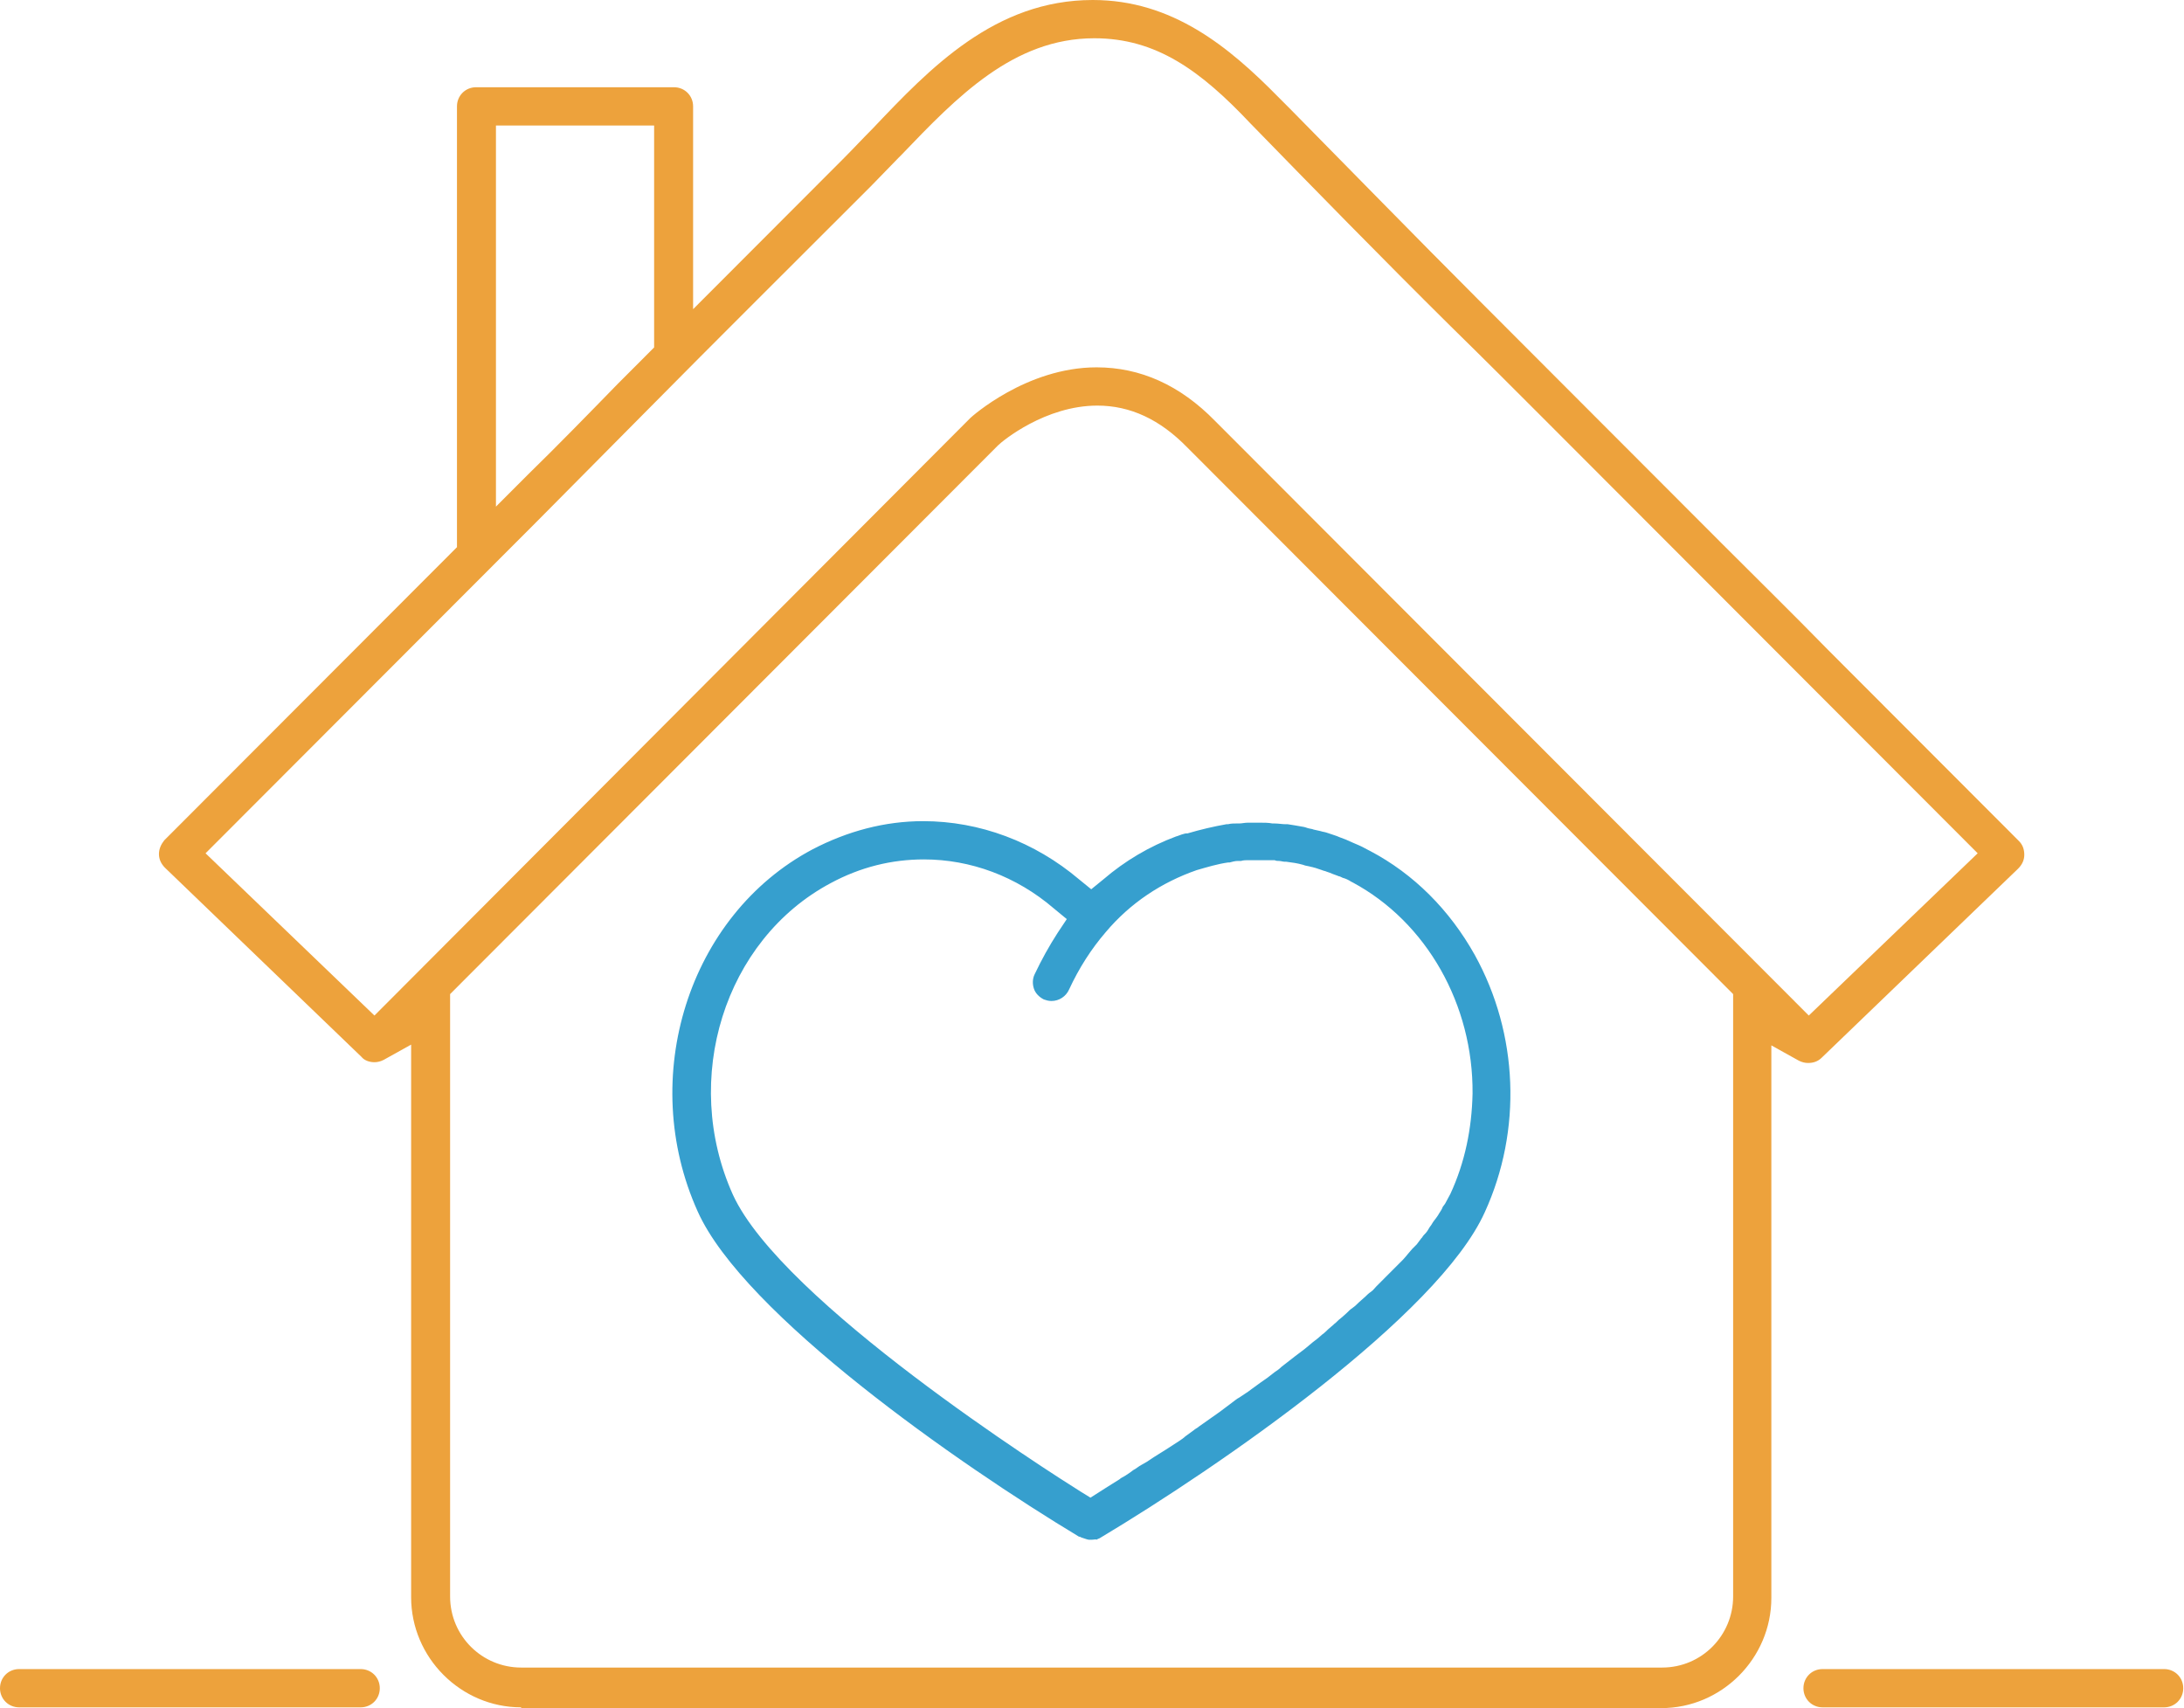 <?xml version="1.0" encoding="UTF-8"?> <svg xmlns="http://www.w3.org/2000/svg" width="234" height="183" viewBox="0 0 234 183" fill="none"><path d="M55.839 182.918C49.371 182.918 44.049 177.589 44.049 171.112V111.915L41.101 113.555C40.774 113.719 40.446 113.801 40.119 113.801C39.628 113.801 39.054 113.637 38.727 113.227L17.685 92.976C17.276 92.566 17.03 92.074 17.03 91.5C17.03 90.926 17.276 90.434 17.603 90.024L48.961 58.622V11.396C48.961 10.249 49.862 9.347 51.008 9.347H72.214C73.36 9.347 74.261 10.249 74.261 11.396V33.124L77.618 29.762C81.875 25.499 86.133 21.235 90.308 17.054C91.373 15.988 92.437 14.84 93.502 13.774C99.642 7.297 106.602 0 117.082 0C125.597 0 131.656 5.001 136.978 10.413L138.124 11.56C144.756 18.284 151.551 25.253 158.347 32.058C162.031 35.747 165.798 39.519 169.482 43.208L170.219 43.946C172.511 46.242 174.804 48.538 177.097 50.833L184.465 58.212C188.232 61.984 192.08 65.755 195.846 69.609L216.315 90.106C216.724 90.516 216.888 91.008 216.888 91.582C216.888 92.156 216.642 92.648 216.233 93.058L195.191 113.309C194.782 113.719 194.29 113.883 193.717 113.883C193.39 113.883 193.062 113.801 192.735 113.637L189.787 111.997V171.194C189.787 177.671 184.465 183 177.997 183H55.839V182.918ZM117.573 43.454C112.006 43.454 107.421 47.226 106.929 47.718L106.847 47.8L48.225 106.504V171.03C48.225 175.293 51.663 178.655 55.839 178.655H178.079C182.337 178.655 185.693 175.211 185.693 171.03V106.504L127.234 47.964C124.287 44.93 121.094 43.454 117.573 43.454ZM117.246 4.099C108.567 4.099 102.508 10.413 96.613 16.562L96.285 16.89C95.303 17.874 94.32 18.939 93.338 19.923C85.069 28.204 76.799 36.403 69.103 44.192L57.558 55.835L22.024 91.418L40.119 108.8L103.982 44.766C104.064 44.684 109.959 39.355 117.491 39.355C122.158 39.355 126.416 41.241 130.182 45.094L193.799 108.8L211.894 91.418L200.677 80.186C198.057 77.562 195.518 75.02 192.898 72.397C189.132 68.625 185.366 64.853 181.518 61L172.511 51.981C170.792 50.259 168.991 48.456 167.271 46.734L165.88 45.34C162.441 41.897 158.92 38.371 155.4 34.927C148.031 27.63 140.662 20.087 134.112 13.364L134.03 13.282C128.626 7.543 123.877 4.099 117.246 4.099ZM53.137 54.277L56.494 50.915C59.769 47.718 62.962 44.438 66.155 41.159C66.155 41.159 68.939 38.371 69.512 37.797L70.085 37.223V13.446H53.137V54.277Z" fill="#EDA23C"></path><path d="M116.918 164.963C116.836 164.963 116.754 164.963 116.673 164.963C116.591 164.963 116.345 164.881 116.345 164.881L116.099 164.799L115.854 164.717L115.69 164.635H115.608C102.672 156.846 79.665 140.776 74.752 129.789C68.284 115.441 73.77 98.059 87.034 91.008C90.8 89.04 94.812 87.975 98.906 87.975C104.964 87.975 110.859 90.188 115.608 94.206L116.918 95.272L118.228 94.206C120.521 92.238 123.141 90.68 126.006 89.614C126.088 89.614 126.661 89.368 126.743 89.368C126.743 89.368 126.989 89.286 127.071 89.286H127.234C128.626 88.876 130.018 88.549 131.41 88.303H131.574C131.901 88.221 132.229 88.221 132.556 88.221H132.802C133.048 88.221 133.375 88.139 133.703 88.139H133.948C134.194 88.139 134.521 88.139 134.849 88.139H135.013C135.422 88.139 135.913 88.139 136.323 88.221H136.486C136.978 88.221 137.387 88.303 137.715 88.303C137.796 88.303 137.878 88.303 137.96 88.303C138.533 88.385 138.943 88.466 139.434 88.549C139.516 88.549 139.843 88.63 139.843 88.63L140.089 88.713C140.335 88.794 140.58 88.794 140.744 88.876L141.481 89.04C141.726 89.123 141.89 89.123 142.136 89.204C142.381 89.286 142.627 89.368 142.873 89.45C143.118 89.532 143.364 89.614 143.528 89.696L144.183 89.942C144.346 90.024 144.92 90.27 144.92 90.27C145.083 90.352 145.329 90.434 145.493 90.516C145.902 90.68 146.311 90.926 146.639 91.09L146.803 91.172C151.47 93.632 155.318 97.485 158.02 102.323C162.687 110.768 163.096 121.098 159.084 129.871C154.09 140.94 130.837 157.01 117.819 164.799C117.655 164.881 117.573 164.881 117.491 164.963C117.491 164.881 117.164 164.963 116.918 164.963ZM98.987 92.074C95.549 92.074 92.192 92.894 88.999 94.616C77.618 100.683 72.951 115.605 78.519 127.985C83.759 139.464 112.497 157.747 115.772 159.797L116.836 160.453L118.638 159.305L119.948 158.485C120.111 158.321 120.357 158.239 120.603 158.075L121.094 157.747L121.421 157.501C121.749 157.338 121.994 157.092 122.322 156.928L122.895 156.6C123.141 156.436 123.386 156.272 123.632 156.108L124.287 155.698L124.942 155.288C124.942 155.288 126.088 154.55 126.334 154.386C126.579 154.222 126.825 154.058 126.989 153.894L127.889 153.238C128.053 153.074 128.299 152.992 128.463 152.828L130.673 151.27L131.983 150.286C132.229 150.122 132.474 149.876 132.802 149.713C133.048 149.549 133.293 149.385 133.539 149.221C133.703 149.139 133.866 148.975 134.112 148.811L135.013 148.155L135.831 147.581L136.568 147.007C136.814 146.843 137.06 146.679 137.305 146.433L138.779 145.285L139.434 144.793C140.007 144.383 140.498 143.891 141.071 143.481C141.071 143.481 141.481 143.153 141.645 142.989C141.808 142.907 142.3 142.415 142.3 142.415C142.463 142.251 142.709 142.088 142.873 141.924L142.955 141.842C143.2 141.678 143.364 141.432 143.61 141.268C143.61 141.268 144.101 140.858 144.265 140.694C144.51 140.448 144.674 140.284 144.92 140.12C145.165 139.956 145.411 139.71 145.575 139.546L146.311 138.89C146.475 138.726 146.639 138.562 146.885 138.398C147.13 138.234 147.294 137.988 147.458 137.824L148.031 137.25C148.113 137.168 148.276 137.004 148.44 136.84L148.604 136.676C148.85 136.43 149.013 136.266 149.259 136.02C149.423 135.856 149.586 135.692 149.75 135.528C149.832 135.446 150.323 134.954 150.323 134.954C150.487 134.79 150.815 134.381 150.815 134.381C150.978 134.217 151.142 133.971 151.306 133.807C151.47 133.643 151.633 133.479 151.797 133.315C151.961 133.069 152.125 132.905 152.288 132.659L152.37 132.577C152.452 132.413 152.616 132.249 152.698 132.167C152.861 132.003 153.025 131.757 153.107 131.593C153.189 131.429 153.353 131.265 153.435 131.101C153.516 130.937 153.844 130.527 153.844 130.527C153.844 130.527 154.09 130.199 154.171 130.035C154.335 129.789 154.499 129.543 154.581 129.297L154.826 128.969C154.99 128.641 155.236 128.231 155.4 127.903C156.955 124.542 157.692 120.934 157.774 117.163C157.856 107.652 152.861 98.797 144.92 94.534L144.756 94.452C144.51 94.288 144.183 94.124 143.855 94.042C143.691 93.96 143.528 93.878 143.446 93.878C143.446 93.878 143.036 93.714 142.791 93.632C142.627 93.55 142.381 93.468 142.136 93.386C141.972 93.304 141.808 93.304 141.645 93.222L140.908 92.976C140.826 92.976 140.662 92.894 140.58 92.894C140.58 92.894 139.925 92.73 139.843 92.73L139.598 92.648C139.025 92.484 138.451 92.402 137.796 92.32H137.633C137.469 92.32 137.223 92.238 137.06 92.238C136.896 92.238 136.732 92.238 136.568 92.156C136.405 92.156 136.159 92.156 135.995 92.156C135.831 92.156 135.34 92.156 135.34 92.156C135.176 92.156 135.013 92.156 134.849 92.156C134.603 92.156 134.439 92.156 134.194 92.156C134.194 92.156 133.785 92.156 133.703 92.156C133.539 92.156 133.211 92.156 132.966 92.238C132.884 92.238 132.802 92.238 132.638 92.238C132.311 92.238 132.065 92.32 131.738 92.402H131.574C130.428 92.566 129.363 92.894 128.217 93.222C124.451 94.534 121.094 96.748 118.474 99.863C116.918 101.667 115.608 103.717 114.544 106.012C114.216 106.75 113.479 107.242 112.661 107.242C112.333 107.242 112.088 107.16 111.842 107.078C111.351 106.832 110.941 106.422 110.778 105.93C110.614 105.438 110.614 104.864 110.859 104.372C111.596 102.815 112.415 101.339 113.316 99.945L114.298 98.469L112.906 97.321C108.894 93.878 103.982 92.074 98.987 92.074Z" fill="#369FCE"></path><path d="M2.047 182.918C0.901 182.918 0 182.016 0 180.868C0 179.72 0.901 178.818 2.047 178.818H38.645C39.791 178.818 40.692 179.72 40.692 180.868C40.692 182.016 39.791 182.918 38.645 182.918H2.047Z" fill="#EDA23C"></path><path d="M195.273 182.918C194.127 182.918 193.226 182.016 193.226 180.868C193.226 179.72 194.127 178.818 195.273 178.818H231.871C233.018 178.818 233.918 179.72 233.918 180.868C233.918 182.016 233.018 182.918 231.871 182.918H195.273Z" fill="#EDA23C"></path></svg> 